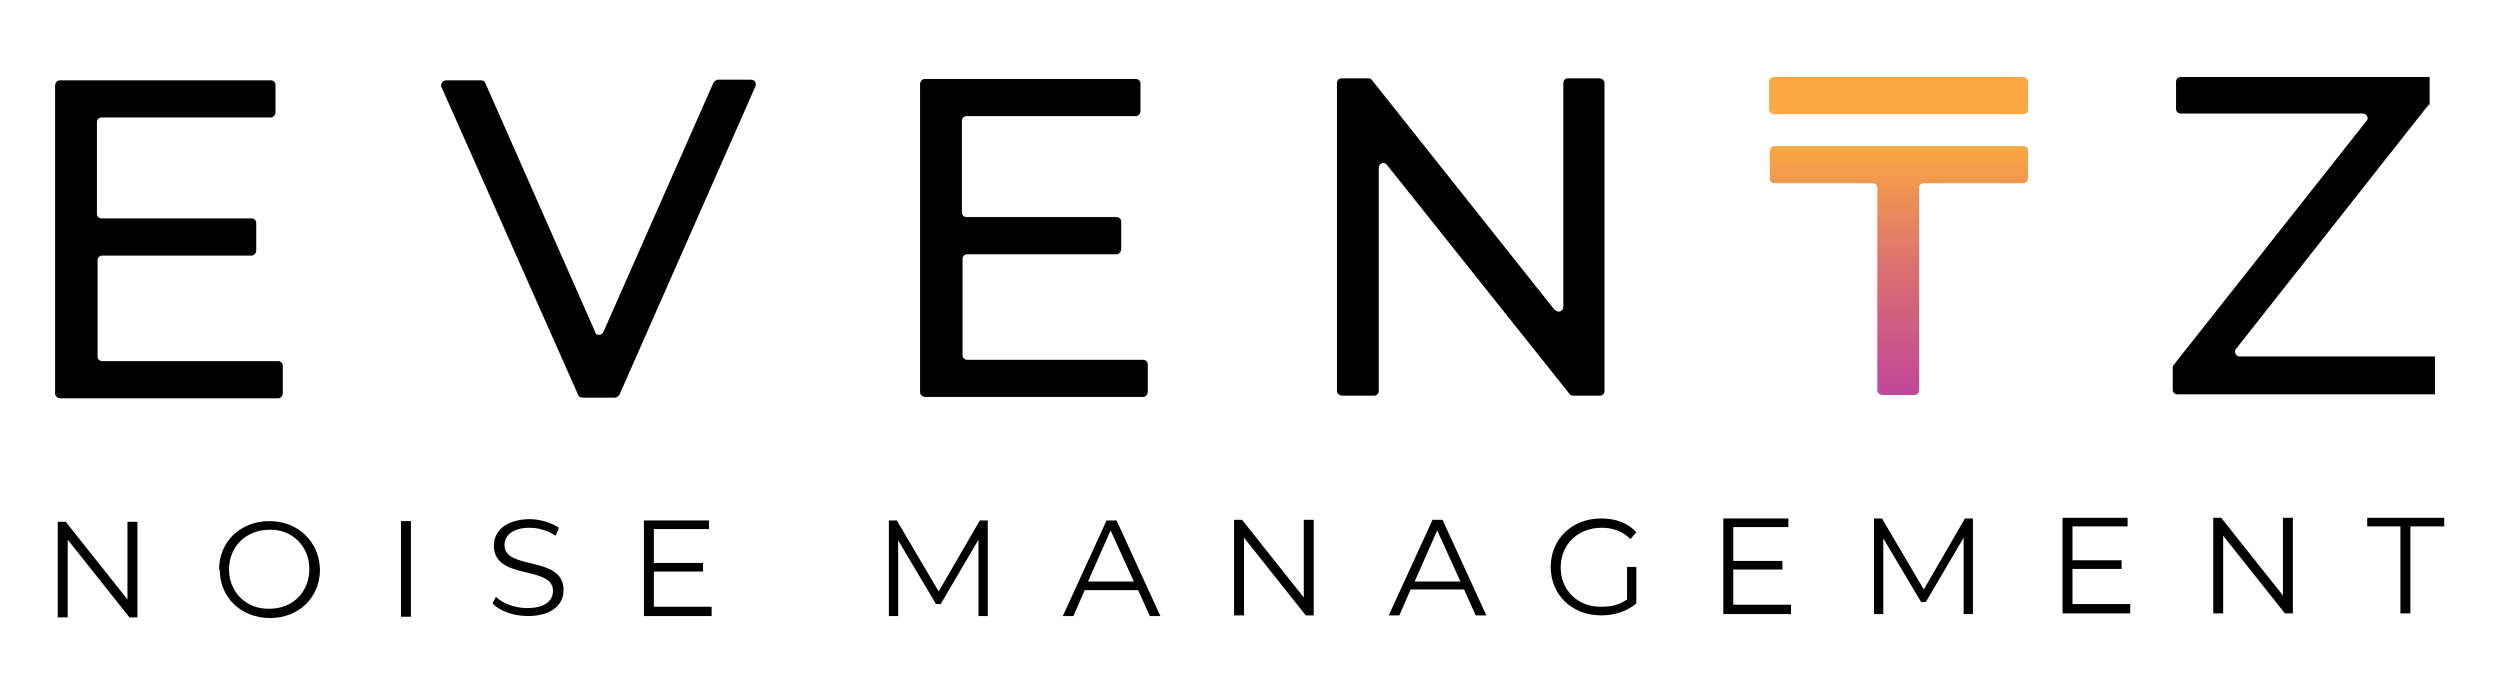 <?xml version="1.0" encoding="UTF-8"?>
<svg id="Layer_1" data-name="Layer 1" xmlns="http://www.w3.org/2000/svg" xmlns:xlink="http://www.w3.org/1999/xlink" version="1.1" viewBox="0 0 376.6 104.1">
  <defs>
    <style>
      .cls-1 {
        fill: url(#linear-gradient);
      }

      .cls-1, .cls-2, .cls-3 {
        stroke-width: 0px;
      }

      .cls-2 {
        fill: #f9a842;
      }

      .cls-3 {
        fill: #000;
      }
    </style>
    <linearGradient id="linear-gradient" x1="286.1" y1="59.6" x2="286.1" y2="22" gradientUnits="userSpaceOnUse">
      <stop offset="0" stop-color="#c14598"/>
      <stop offset=".5" stop-color="#d97072"/>
      <stop offset="1" stop-color="#f9a842"/>
    </linearGradient>
  </defs>
  <path class="cls-3" d="M15.3,38.5h22.6c.4,0,.7-.4.7-.8v-4.1c0-.4-.3-.7-.7-.7H15.3c-.4,0-.7-.3-.7-.7v-13.8c0-.4.3-.7.7-.7h25.5c.4,0,.7-.4.7-.8v-4.1c0-.4-.3-.7-.7-.7H9c-.4,0-.7.4-.7.8v46.4c0,.4.4.7.8.7h32.8c.4,0,.7-.4.7-.8v-4.1c0-.4-.3-.7-.7-.7H15.4c-.4,0-.7-.3-.7-.7v-14.5c0-.4.3-.7.7-.7Z"/>
  <path class="cls-3" d="M89.7,50.1l-16.6-37.6c-.1-.3-.4-.4-.7-.4h-5.2c-.5,0-.9.6-.7,1l20.6,46.4c.1.3.4.4.7.4h4.8c.3,0,.5-.2.7-.4l20.5-46.5c.2-.5-.1-1-.7-1h-4.9c-.3,0-.5.2-.7.4l-16.6,37.6c-.3.6-1.1.6-1.3,0Z"/>
  <path class="cls-3" d="M145.6,38.3h22.6c.4,0,.7-.4.7-.8v-4.1c0-.4-.3-.7-.7-.7h-22.6c-.4,0-.7-.3-.7-.7v-13.8c0-.4.3-.7.7-.7h25.5c.4,0,.7-.4.7-.8v-4.1c0-.4-.3-.7-.7-.7h-31.8c-.4,0-.7.4-.7.8v46.4c0,.4.4.7.8.7h32.8c.4,0,.7-.4.7-.8v-4.1c0-.4-.3-.7-.7-.7h-26.5c-.4,0-.7-.3-.7-.7v-14.5c0-.4.3-.7.7-.7Z"/>
  <path class="cls-3" d="M234.2,46.7l-27.5-34.6c-.1-.2-.3-.3-.6-.3h-4c-.4,0-.7.3-.7.7v46.4c0,.4.4.7.8.7h4.8c.4,0,.7-.3.7-.7V25.3c0-.7.8-1,1.2-.5l27.5,34.5c.1.2.3.3.6.3h4c.4,0,.7-.3.7-.7V12.5c0-.4-.4-.7-.8-.7h-4.7c-.4,0-.7.3-.7.7v33.7c0,.7-.8,1-1.2.5Z"/>
  <path class="cls-3" d="M366,15.9v-4.3s-37.5,0-37.5,0c-.4,0-.7.3-.7.7v4.1c0,.4.3.7.7.7h27.4c.6,0,1,.7.6,1.1l-29,36.7c-.1.1-.2.3-.2.5v3.3c0,.4.3.7.7.7h38.8c0,0,0-5.7,0-5.7h-29.4c-.6,0-.9-.7-.6-1.1l29.1-36.9Z"/>
  <path class="cls-1" d="M267.3,27.6h14.8c.4,0,.7.3.7.7v30.5c0,.4.4.7.8.7h4.8c.4,0,.7-.3.7-.7v-30.5c0-.4.3-.7.7-.7h15c.4,0,.7-.4.7-.8v-4.1c0-.4-.3-.7-.7-.7h-37.5c-.4,0-.7.4-.7.8v4.1c0,.4.3.7.7.7Z"/>
  <rect class="cls-2" x="266.5" y="11.1" width="39" height="5.6" rx=".7" ry=".7" transform="translate(0 .5) rotate(0)"/>
  <g>
    <path class="cls-3" d="M20.7,78.6v14.4s-1.2,0-1.2,0l-9.3-11.7v11.7s-1.5,0-1.5,0v-14.4s1.2,0,1.2,0l9.3,11.7v-11.7s1.5,0,1.5,0Z"/>
    <path class="cls-3" d="M33,85.8c0-4.2,3.2-7.3,7.6-7.3,4.3,0,7.5,3.1,7.6,7.3,0,4.2-3.2,7.3-7.5,7.3-4.4,0-7.6-3.1-7.6-7.3ZM46.6,85.7c0-3.4-2.6-6-6-5.9-3.5,0-6.1,2.5-6.1,6,0,3.4,2.6,6,6.1,5.9,3.5,0,6-2.5,6-6Z"/>
    <path class="cls-3" d="M60.4,78.5h1.5s0,14.4,0,14.4h-1.5s0-14.4,0-14.4Z"/>
    <path class="cls-3" d="M74.1,91.1l.6-1.2c1,1,2.9,1.7,4.7,1.7,2.7,0,3.9-1.1,3.9-2.6,0-3.9-8.9-1.5-8.9-6.8,0-2.1,1.6-3.9,5.3-4,1.6,0,3.3.5,4.5,1.3l-.5,1.2c-1.2-.8-2.7-1.2-3.9-1.2-2.6,0-3.8,1.2-3.8,2.6,0,3.9,8.9,1.5,8.9,6.8,0,2.1-1.7,3.9-5.4,3.9-2.2,0-4.3-.8-5.3-1.9Z"/>
    <path class="cls-3" d="M107.2,91.5v1.3s-10.2,0-10.2,0v-14.4s9.8,0,9.8,0v1.3s-8.3,0-8.3,0v5.1s7.4,0,7.4,0v1.3s-7.4,0-7.4,0v5.3s8.7,0,8.7,0Z"/>
    <path class="cls-3" d="M148.8,78.4v14.4s-1.4,0-1.4,0v-11.5s-5.7,9.7-5.7,9.7h-.7s-5.7-9.6-5.7-9.6v11.4s-1.4,0-1.4,0v-14.4s1.2,0,1.2,0l6.3,10.7,6.2-10.7h1.3Z"/>
    <path class="cls-3" d="M171.4,88.9h-8s-1.7,3.9-1.7,3.9h-1.6s6.6-14.4,6.6-14.4h1.5s6.6,14.4,6.6,14.4h-1.6s-1.7-3.8-1.7-3.8ZM170.8,87.6l-3.5-7.7-3.4,7.7h6.9Z"/>
    <path class="cls-3" d="M197.9,78.3v14.4s-1.2,0-1.2,0l-9.3-11.7v11.7s-1.5,0-1.5,0v-14.4s1.2,0,1.2,0l9.3,11.7v-11.7s1.5,0,1.5,0Z"/>
    <path class="cls-3" d="M220.5,88.8h-8s-1.7,3.9-1.7,3.9h-1.6s6.6-14.4,6.6-14.4h1.5s6.6,14.4,6.6,14.4h-1.6s-1.7-3.8-1.7-3.8ZM220,87.6l-3.5-7.7-3.4,7.7h6.9Z"/>
    <path class="cls-3" d="M245,85.4h1.5s0,5.5,0,5.5c-1.4,1.2-3.3,1.8-5.3,1.8-4.4,0-7.6-3.1-7.6-7.3,0-4.2,3.2-7.3,7.6-7.3,2.2,0,4.1.7,5.3,2.1l-.9,1c-1.2-1.2-2.7-1.7-4.3-1.7-3.6,0-6.2,2.5-6.2,6,0,3.4,2.6,6,6.2,5.9,1.4,0,2.7-.3,3.8-1.1v-4.9Z"/>
    <path class="cls-3" d="M269.8,91.2v1.3s-10.2,0-10.2,0v-14.4s9.8,0,9.8,0v1.3s-8.3,0-8.3,0v5.1s7.4,0,7.4,0v1.3s-7.4,0-7.4,0v5.3s8.7,0,8.7,0Z"/>
    <path class="cls-3" d="M297.2,78.1v14.4s-1.4,0-1.4,0v-11.5s-5.7,9.7-5.7,9.7h-.7s-5.7-9.6-5.7-9.6v11.4s-1.4,0-1.4,0v-14.4s1.2,0,1.2,0l6.3,10.7,6.2-10.7h1.3Z"/>
    <path class="cls-3" d="M320.9,91.1v1.3s-10.2,0-10.2,0v-14.4s9.8,0,9.8,0v1.3s-8.3,0-8.3,0v5.1s7.4,0,7.4,0v1.3s-7.4,0-7.4,0v5.3s8.7,0,8.7,0Z"/>
    <path class="cls-3" d="M345.4,78v14.4s-1.2,0-1.2,0l-9.3-11.7v11.7s-1.5,0-1.5,0v-14.4s1.2,0,1.2,0l9.3,11.7v-11.7s1.5,0,1.5,0Z"/>
    <path class="cls-3" d="M361.7,79.3h-5.1s0-1.3,0-1.3h11.6s0,1.3,0,1.3h-5.1s0,13.1,0,13.1h-1.5s0-13.1,0-13.1Z"/>
  </g>
</svg>